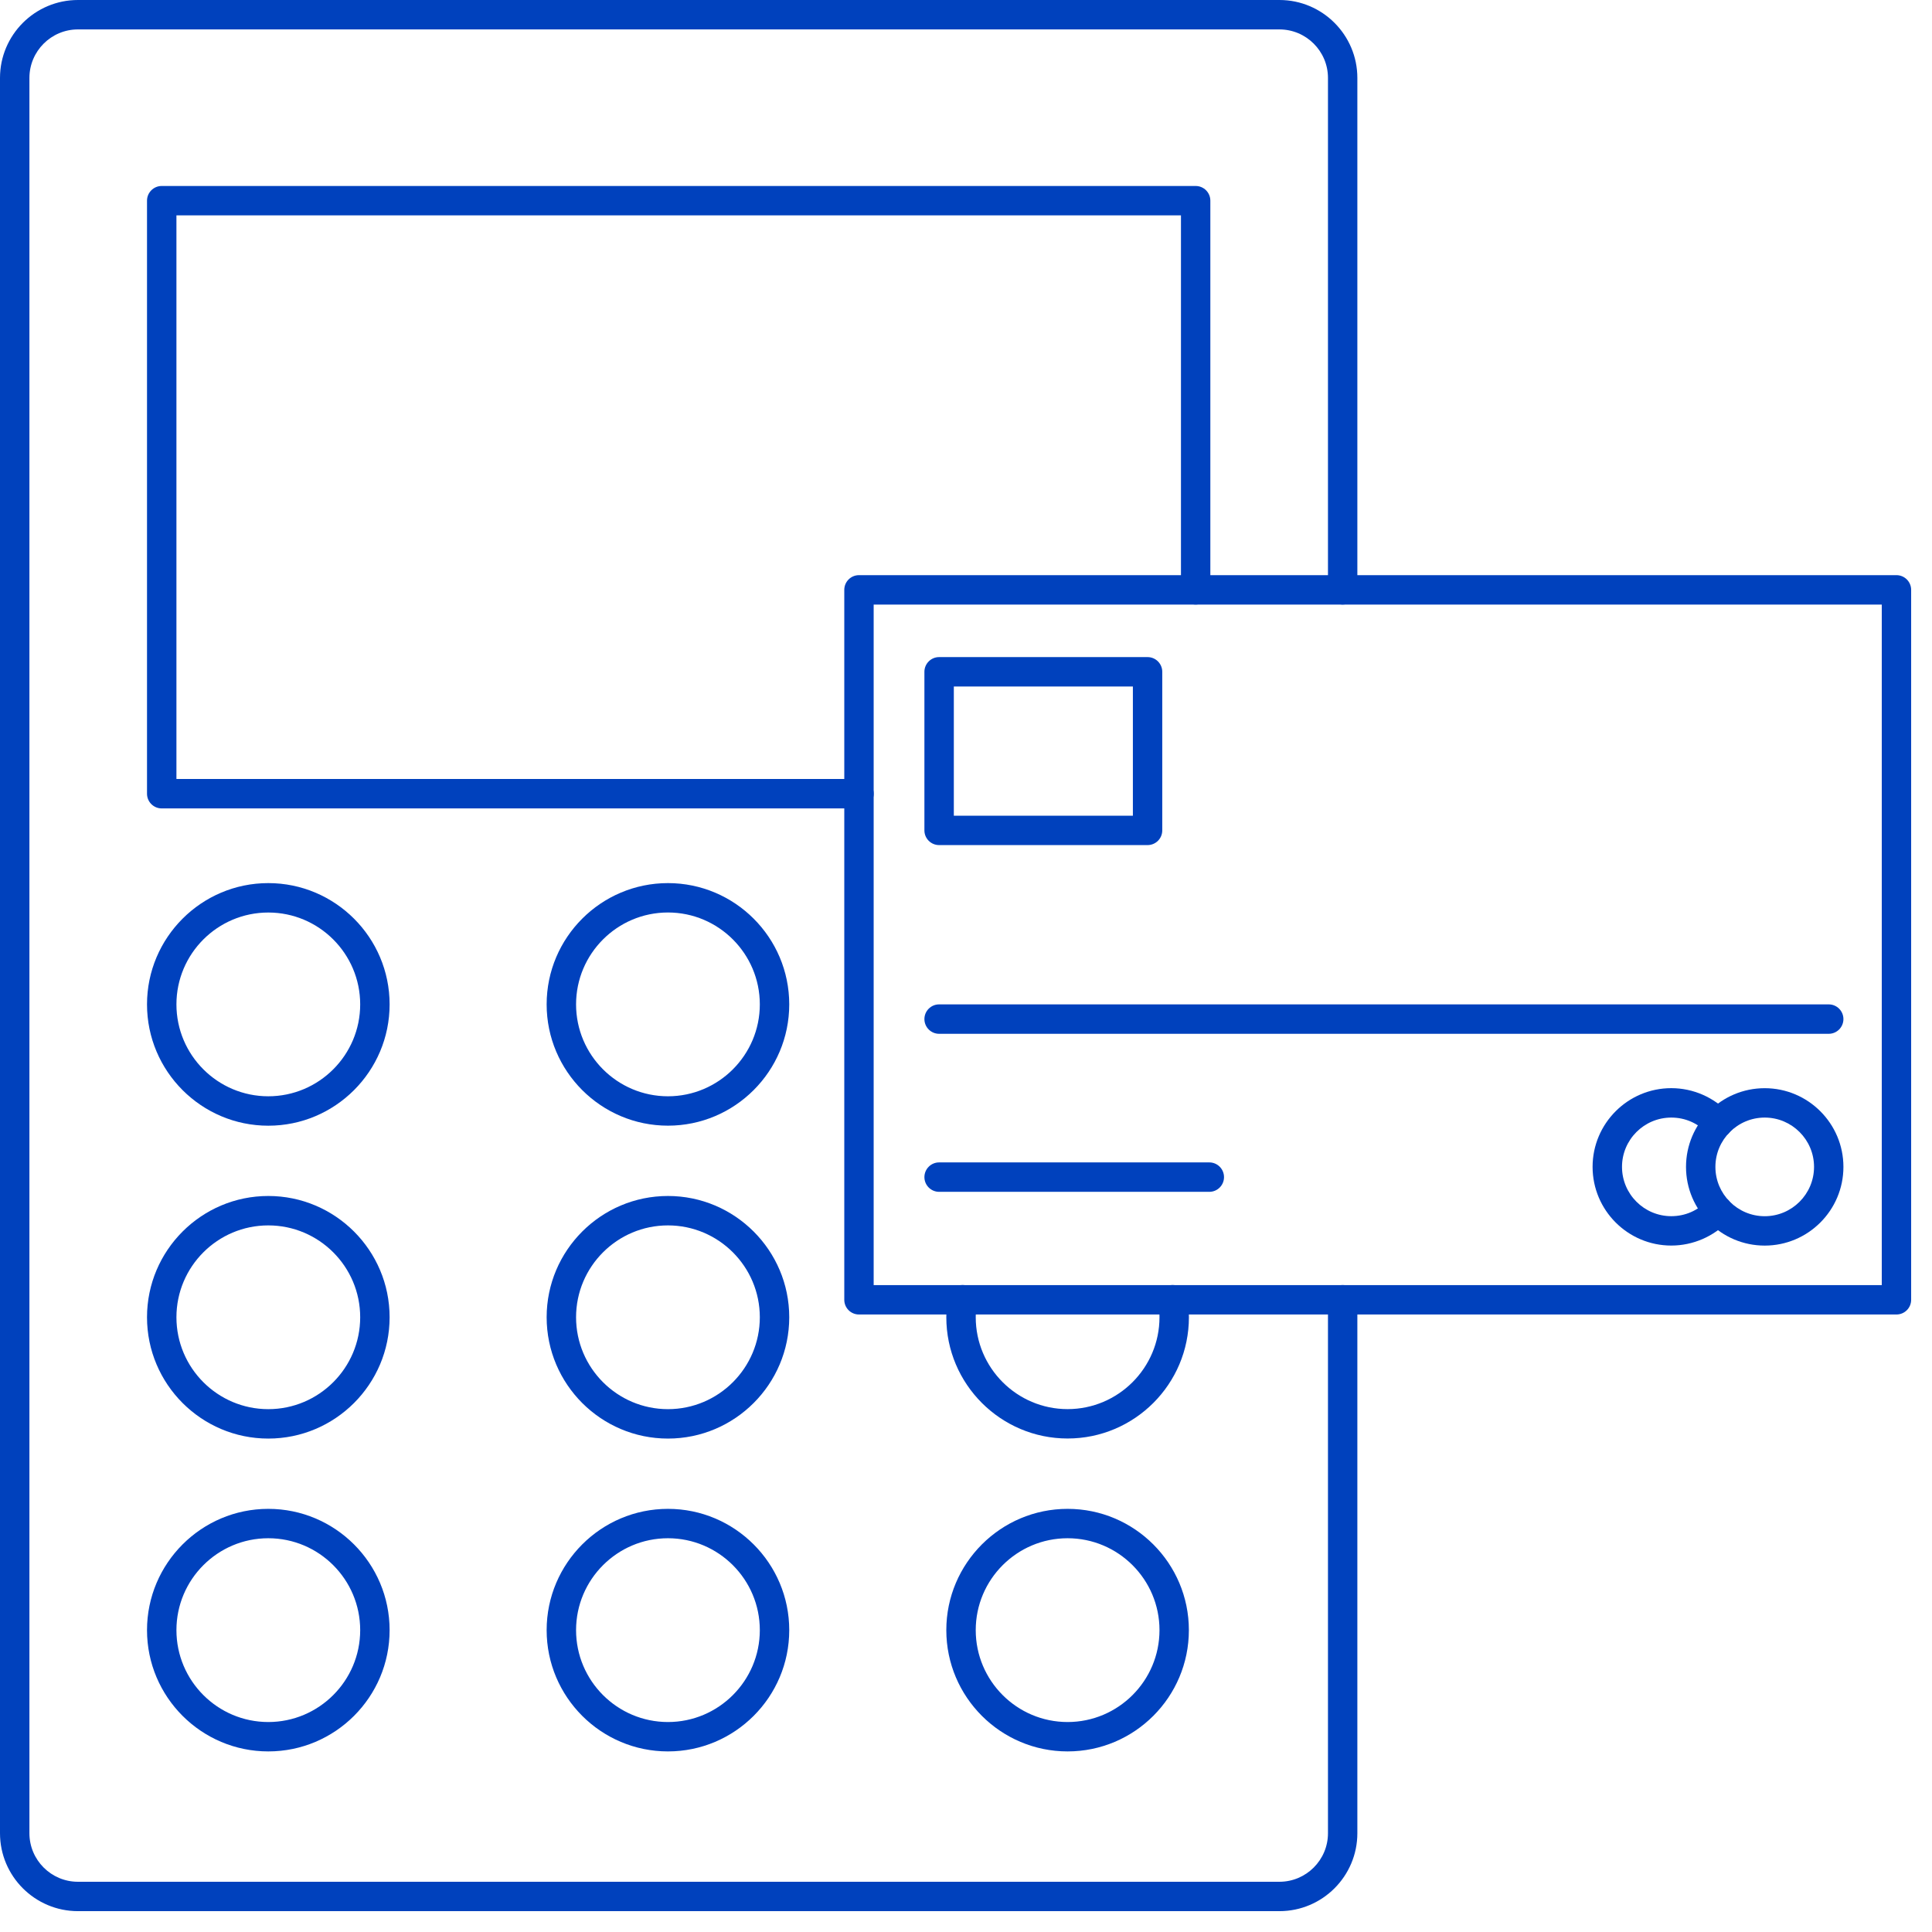 <svg width="53" height="53" viewBox="0 0 53 53" fill="none" xmlns="http://www.w3.org/2000/svg">
<path d="M35.098 52.428H2.138C0.959 52.428 0 51.469 0 50.29V2.138C0 0.959 0.959 0 2.138 0H35.098C36.277 0 37.236 0.959 37.236 2.138V16.18C37.236 16.403 37.056 16.584 36.833 16.584C36.61 16.584 36.43 16.403 36.43 16.18V2.138C36.43 1.404 35.832 0.807 35.098 0.807H2.138C1.404 0.807 0.807 1.404 0.807 2.138V50.29C0.807 51.025 1.404 51.622 2.138 51.622H35.098C35.832 51.622 36.43 51.025 36.43 50.29V35.655C36.43 35.432 36.61 35.252 36.833 35.252C37.056 35.252 37.236 35.432 37.236 35.655V50.29C37.236 51.469 36.277 52.428 35.098 52.428Z" fill="#0041BD"/>
<path d="M23.564 22.177H4.436C4.214 22.177 4.033 21.997 4.033 21.774V5.505C4.033 5.282 4.214 5.102 4.436 5.102H32.8C33.023 5.102 33.203 5.282 33.203 5.505V16.18C33.203 16.403 33.023 16.584 32.8 16.584C32.577 16.584 32.397 16.403 32.397 16.18V5.908H4.84V21.37H23.564C23.787 21.37 23.968 21.551 23.968 21.774C23.968 21.997 23.787 22.177 23.564 22.177Z" fill="#0041BD"/>
<path d="M7.36 30.881C5.526 30.881 4.033 29.388 4.033 27.553C4.033 25.719 5.526 24.226 7.36 24.226C9.195 24.226 10.688 25.719 10.688 27.553C10.688 29.388 9.195 30.881 7.36 30.881ZM7.36 25.033C5.97 25.033 4.84 26.163 4.84 27.553C4.84 28.943 5.97 30.074 7.36 30.074C8.75 30.074 9.881 28.943 9.881 27.553C9.881 26.163 8.75 25.033 7.36 25.033Z" fill="#0041BD"/>
<path d="M18.324 30.88C16.489 30.88 14.996 29.387 14.996 27.553C14.996 25.718 16.489 24.226 18.324 24.226C20.158 24.226 21.651 25.718 21.651 27.553C21.651 29.387 20.158 30.88 18.324 30.88ZM18.324 25.032C16.934 25.032 15.803 26.163 15.803 27.553C15.803 28.943 16.934 30.074 18.324 30.074C19.713 30.074 20.844 28.943 20.844 27.553C20.844 26.163 19.713 25.032 18.324 25.032Z" fill="#0041BD"/>
<path d="M7.36 39.464C5.526 39.464 4.033 37.971 4.033 36.136C4.033 34.302 5.526 32.809 7.36 32.809C9.195 32.809 10.688 34.302 10.688 36.136C10.688 37.971 9.195 39.464 7.36 39.464ZM7.36 33.616C5.97 33.616 4.84 34.746 4.84 36.136C4.84 37.526 5.97 38.657 7.36 38.657C8.75 38.657 9.881 37.526 9.881 36.136C9.881 34.746 8.75 33.616 7.36 33.616Z" fill="#0041BD"/>
<path d="M18.324 39.464C16.489 39.464 14.996 37.971 14.996 36.136C14.996 34.302 16.489 32.809 18.324 32.809C20.158 32.809 21.651 34.302 21.651 36.136C21.651 37.971 20.158 39.464 18.324 39.464ZM18.324 33.616C16.934 33.616 15.803 34.746 15.803 36.136C15.803 37.526 16.934 38.657 18.324 38.657C19.713 38.657 20.844 37.526 20.844 36.136C20.844 34.746 19.713 33.616 18.324 33.616Z" fill="#0041BD"/>
<path d="M29.287 39.462C27.453 39.462 25.96 37.97 25.96 36.135C25.96 35.93 25.977 35.747 26.013 35.574C26.058 35.356 26.27 35.214 26.489 35.26C26.707 35.305 26.848 35.518 26.803 35.736C26.778 35.857 26.767 35.983 26.767 36.135C26.767 37.525 27.898 38.656 29.287 38.656C30.677 38.656 31.808 37.525 31.808 36.135C31.808 35.983 31.797 35.856 31.772 35.736C31.727 35.518 31.868 35.305 32.086 35.26C32.305 35.214 32.517 35.356 32.562 35.574C32.597 35.746 32.615 35.93 32.615 36.135C32.615 37.97 31.122 39.462 29.287 39.462Z" fill="#0041BD"/>
<path d="M7.36 48.046C5.526 48.046 4.033 46.554 4.033 44.719C4.033 42.885 5.526 41.392 7.36 41.392C9.195 41.392 10.688 42.885 10.688 44.719C10.688 46.554 9.195 48.046 7.36 48.046ZM7.36 42.198C5.97 42.198 4.84 43.329 4.84 44.719C4.84 46.109 5.97 47.24 7.36 47.24C8.75 47.24 9.881 46.109 9.881 44.719C9.881 43.329 8.75 42.198 7.36 42.198Z" fill="#0041BD"/>
<path d="M18.324 48.046C16.489 48.046 14.996 46.554 14.996 44.719C14.996 42.885 16.489 41.392 18.324 41.392C20.158 41.392 21.651 42.885 21.651 44.719C21.651 46.554 20.158 48.046 18.324 48.046ZM18.324 42.198C16.934 42.198 15.803 43.329 15.803 44.719C15.803 46.109 16.934 47.24 18.324 47.24C19.713 47.24 20.844 46.109 20.844 44.719C20.844 43.329 19.713 42.198 18.324 42.198Z" fill="#0041BD"/>
<path d="M29.287 48.046C27.453 48.046 25.96 46.554 25.96 44.719C25.96 42.885 27.453 41.392 29.287 41.392C31.122 41.392 32.614 42.885 32.614 44.719C32.614 46.554 31.122 48.046 29.287 48.046ZM29.287 42.198C27.897 42.198 26.767 43.329 26.767 44.719C26.767 46.109 27.897 47.24 29.287 47.24C30.677 47.24 31.808 46.109 31.808 44.719C31.808 43.329 30.677 42.198 29.287 42.198Z" fill="#0041BD"/>
<path d="M52.025 36.06H23.564C23.341 36.06 23.161 35.88 23.161 35.657V16.182C23.161 15.959 23.341 15.778 23.564 15.778H52.025C52.248 15.778 52.428 15.959 52.428 16.182V35.657C52.428 35.88 52.248 36.06 52.025 36.06ZM23.967 35.254H51.622V16.585H23.967V35.254Z" fill="#0041BD"/>
<path d="M48.411 34.17C47.22 34.17 46.252 33.202 46.252 32.011C46.252 30.82 47.22 29.852 48.411 29.852C49.601 29.852 50.57 30.82 50.57 32.011C50.57 33.202 49.601 34.17 48.411 34.17ZM48.411 30.658C47.665 30.658 47.058 31.265 47.058 32.011C47.058 32.757 47.665 33.364 48.411 33.364C49.157 33.364 49.764 32.757 49.764 32.011C49.764 31.265 49.157 30.658 48.411 30.658Z" fill="#0041BD"/>
<path d="M45.848 34.169C44.657 34.169 43.689 33.201 43.689 32.01C43.689 30.82 44.657 29.851 45.848 29.851C46.445 29.851 47.02 30.102 47.426 30.539C47.577 30.703 47.568 30.958 47.404 31.109C47.241 31.261 46.986 31.251 46.835 31.088C46.577 30.811 46.227 30.658 45.848 30.658C45.102 30.658 44.496 31.265 44.496 32.01C44.496 32.756 45.102 33.363 45.848 33.363C46.226 33.363 46.577 33.211 46.836 32.934C46.989 32.772 47.244 32.764 47.406 32.916C47.569 33.069 47.577 33.324 47.424 33.486C47.017 33.92 46.443 34.169 45.848 34.169Z" fill="#0041BD"/>
<path d="M50.167 28.36H25.762C25.54 28.36 25.359 28.179 25.359 27.956C25.359 27.734 25.54 27.553 25.762 27.553H50.167C50.39 27.553 50.57 27.734 50.57 27.956C50.57 28.179 50.39 28.36 50.167 28.36Z" fill="#0041BD"/>
<path d="M33.175 32.695H25.762C25.54 32.695 25.359 32.514 25.359 32.292C25.359 32.069 25.54 31.888 25.762 31.888H33.175C33.398 31.888 33.578 32.069 33.578 32.292C33.578 32.514 33.398 32.695 33.175 32.695Z" fill="#0041BD"/>
<path d="M31.481 23.183H25.762C25.54 23.183 25.359 23.003 25.359 22.78V18.429C25.359 18.207 25.54 18.026 25.762 18.026H31.481C31.704 18.026 31.884 18.207 31.884 18.429V22.78C31.884 23.003 31.704 23.183 31.481 23.183ZM26.166 22.377H31.078V18.833H26.166V22.377Z" fill="#0041BD"/>
</svg>
